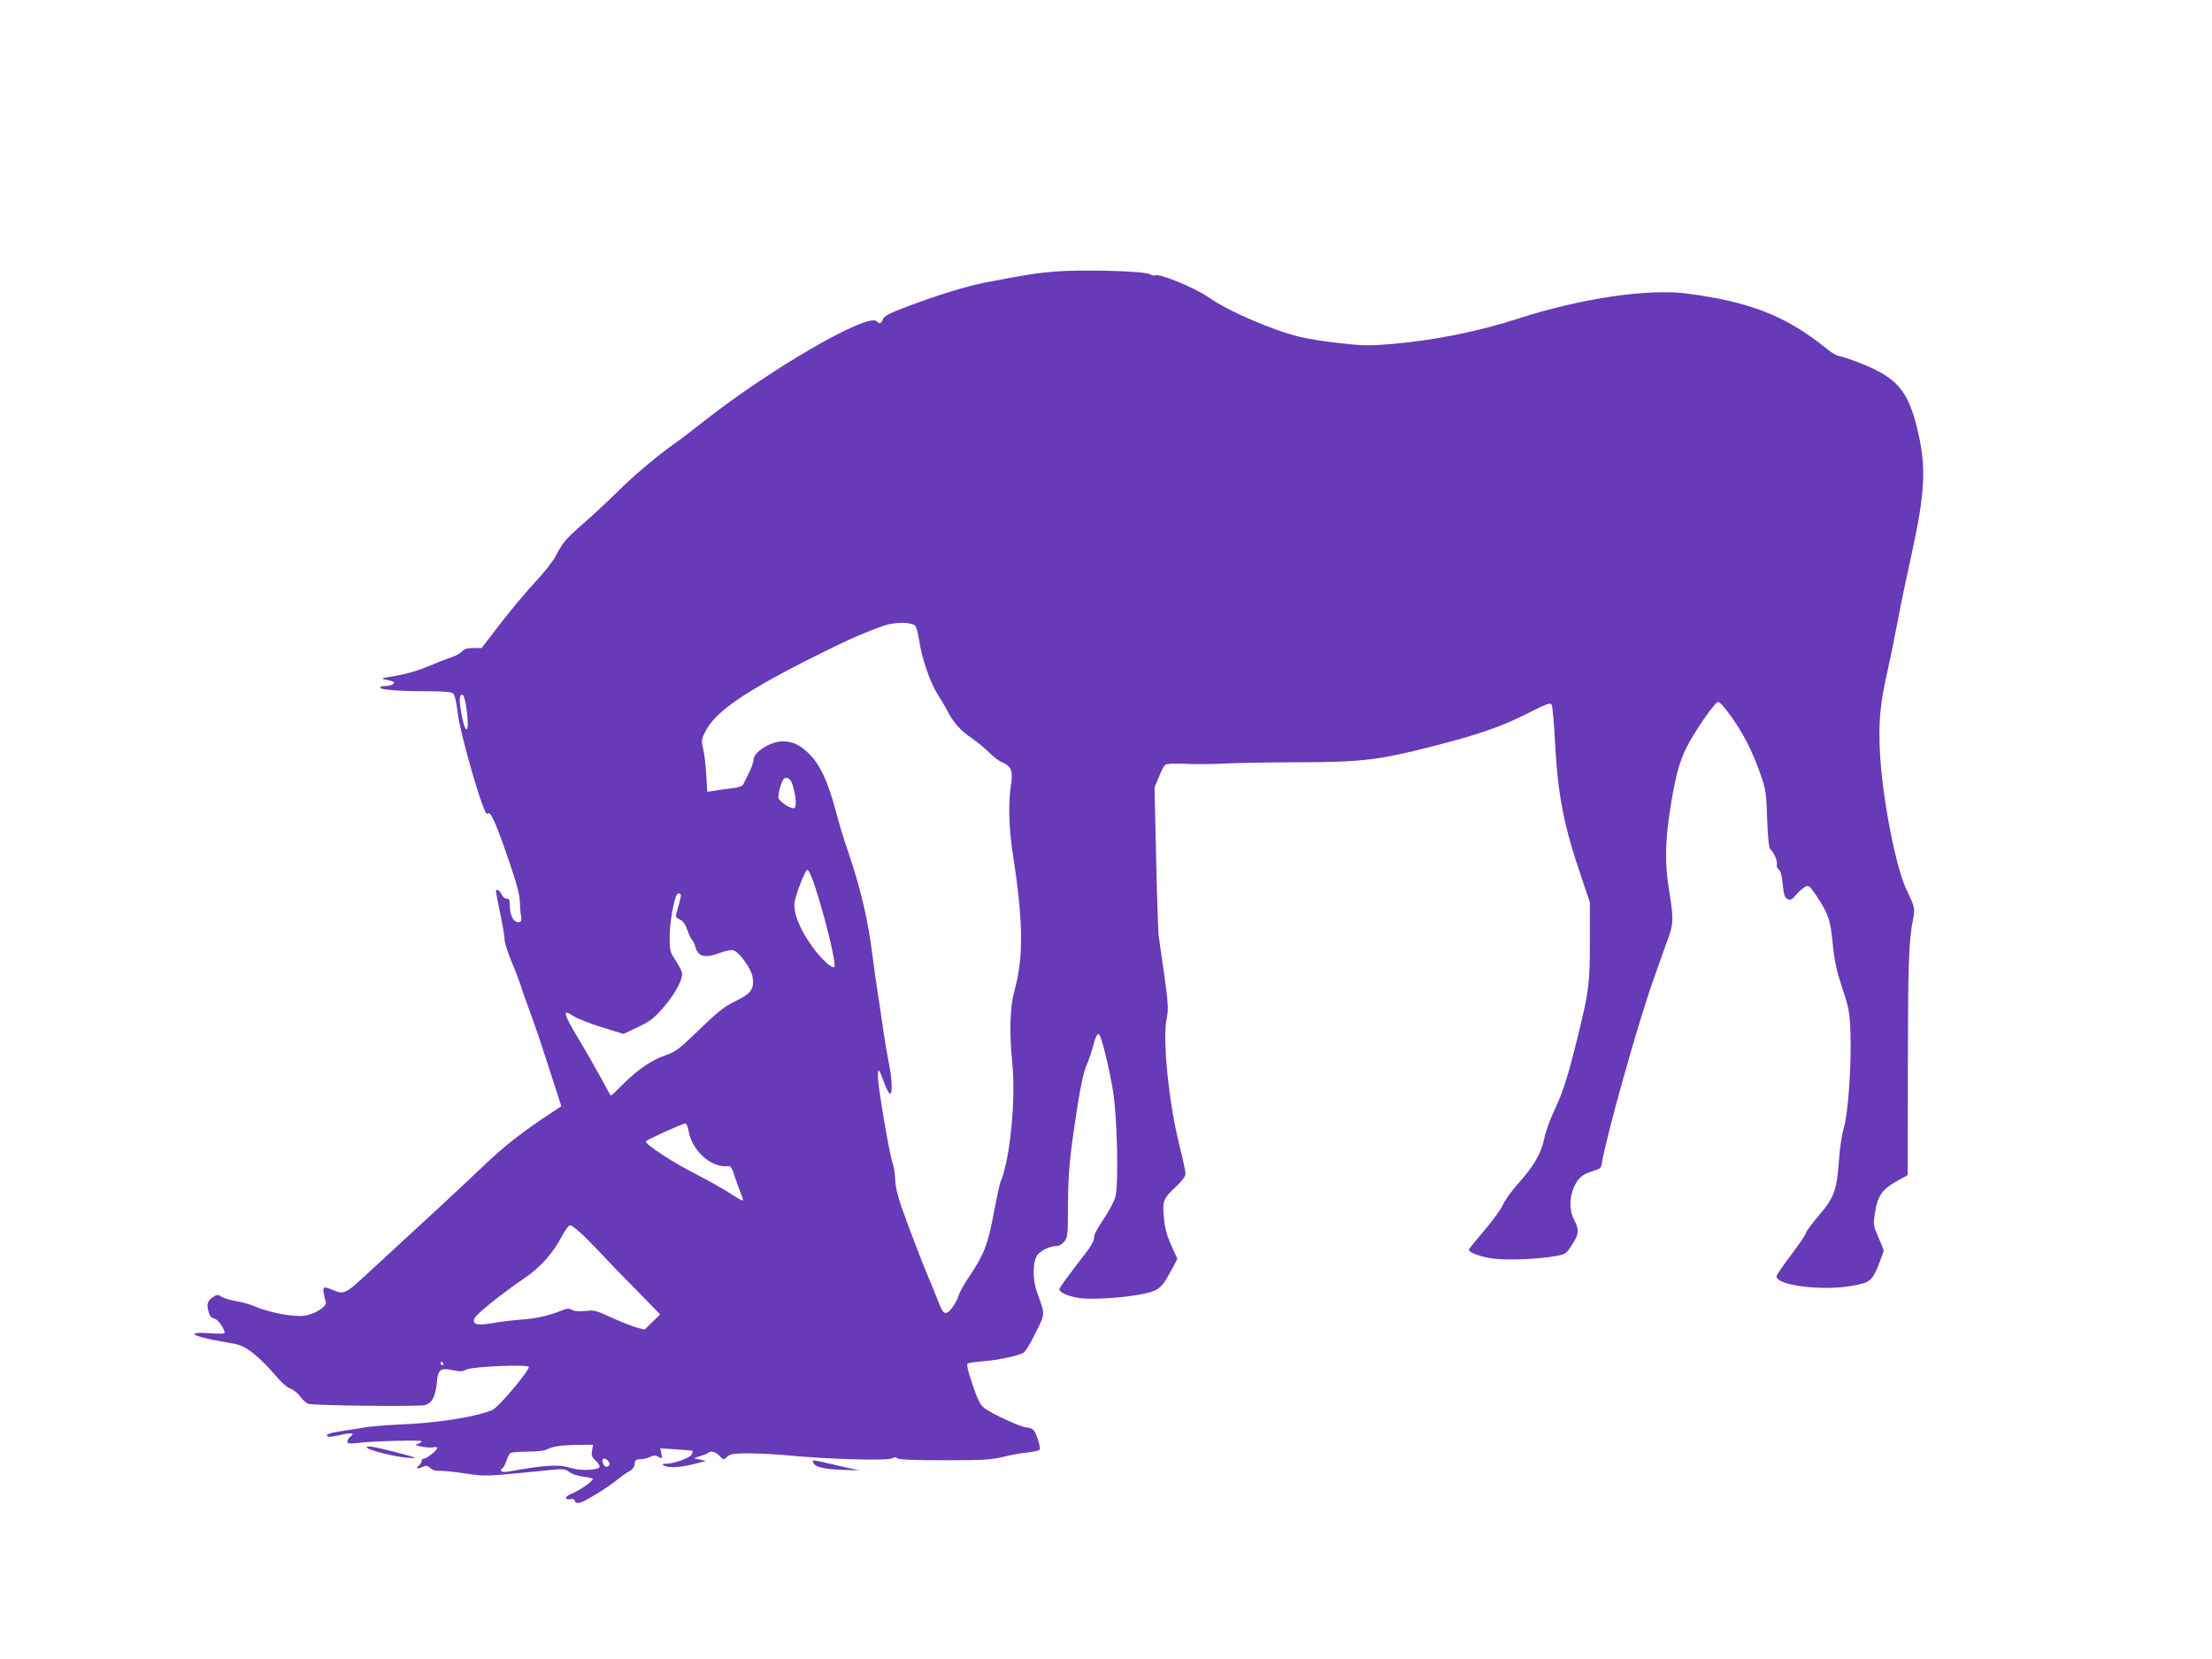<?xml version="1.0" standalone="no"?>
<!DOCTYPE svg PUBLIC "-//W3C//DTD SVG 20010904//EN"
 "http://www.w3.org/TR/2001/REC-SVG-20010904/DTD/svg10.dtd">
<svg version="1.0" xmlns="http://www.w3.org/2000/svg"
 width="1280pt" height="960pt" viewBox="0 0 1280 960"
 preserveAspectRatio="xMidYMid meet">
<g transform="translate(0,960) scale(0.1,-0.1)"
fill="#673ab7" stroke="none">
<path d="M6106 8029 c-100 -8 -167 -18 -406 -64 -107 -21 -276 -73 -448 -138
-106 -40 -135 -55 -143 -74 -9 -26 -19 -29 -36 -12 -51 51 -618 -277 -1003
-581 -63 -50 -135 -105 -160 -122 -104 -73 -242 -189 -336 -283 -56 -55 -145
-138 -199 -185 -104 -91 -116 -106 -161 -190 -16 -30 -69 -98 -119 -150 -49
-53 -139 -160 -199 -238 l-109 -142 -48 0 c-36 0 -53 -5 -67 -21 -11 -11 -39
-26 -63 -34 -24 -7 -82 -30 -129 -50 -53 -23 -123 -44 -185 -55 -96 -16 -98
-17 -57 -24 23 -4 42 -11 42 -16 0 -11 -26 -20 -56 -20 -13 0 -24 -4 -24 -9 0
-12 106 -21 265 -21 98 0 146 -4 156 -12 10 -9 20 -47 27 -109 16 -136 156
-615 172 -589 16 26 49 -47 135 -301 37 -108 53 -172 53 -208 1 -29 4 -66 7
-81 7 -30 -4 -44 -28 -34 -21 8 -37 49 -37 94 0 32 -4 40 -18 40 -11 0 -24 11
-30 25 -11 24 -32 35 -32 16 0 -4 11 -63 25 -129 14 -66 25 -134 25 -151 0
-16 19 -74 41 -128 23 -54 47 -118 55 -143 7 -25 28 -85 47 -135 19 -49 69
-195 110 -323 l75 -233 -51 -34 c-175 -115 -286 -202 -407 -319 -91 -88 -370
-346 -689 -639 -100 -92 -113 -98 -174 -72 -53 22 -60 20 -54 -17 3 -18 8 -41
12 -50 11 -27 -63 -74 -127 -82 -61 -8 -204 20 -283 54 -27 12 -77 26 -110 31
-33 6 -70 17 -83 25 -21 14 -26 14 -48 -1 -33 -21 -39 -40 -28 -83 7 -27 16
-38 34 -42 22 -5 58 -56 60 -84 0 -4 -38 -5 -84 -1 -53 4 -86 3 -90 -3 -7 -11
75 -32 203 -53 64 -11 83 -19 135 -59 34 -26 89 -80 123 -121 39 -47 74 -78
95 -85 17 -6 42 -26 55 -45 13 -18 33 -38 46 -42 26 -11 639 -17 675 -8 41 11
62 49 69 124 7 83 20 94 94 78 41 -9 55 -8 79 4 35 18 360 31 360 15 0 -26
-176 -234 -211 -249 -97 -41 -327 -77 -554 -85 -66 -3 -147 -10 -180 -15 -33
-6 -95 -16 -138 -22 -73 -11 -98 -21 -79 -32 4 -3 36 1 71 9 66 16 88 11 58
-10 -9 -7 -17 -20 -17 -28 0 -12 12 -13 68 -7 99 11 362 17 362 9 0 -4 -10
-11 -22 -15 -19 -6 -16 -8 22 -16 25 -5 55 -7 68 -4 12 3 22 1 22 -4 0 -13
-59 -61 -76 -61 -8 0 -14 -6 -14 -14 0 -7 -7 -19 -15 -26 -22 -18 -12 -23 19
-9 22 10 29 9 47 -7 13 -12 32 -17 51 -15 16 1 83 -5 148 -15 125 -18 108 -19
467 17 106 11 113 10 137 -9 15 -11 50 -23 81 -27 30 -3 55 -9 55 -13 0 -13
-70 -63 -115 -82 -27 -11 -44 -24 -40 -30 4 -6 15 -8 26 -5 13 4 21 1 25 -10
5 -12 14 -15 32 -10 29 7 172 96 220 137 18 15 45 34 61 43 20 10 31 24 33 42
2 24 8 28 33 29 17 0 42 6 56 13 21 10 31 11 49 1 22 -12 23 -11 17 18 l-6 31
92 -6 c51 -3 93 -7 95 -9 2 -1 -1 -11 -6 -21 -11 -20 -101 -53 -148 -53 -23
-1 -25 -3 -13 -10 29 -17 102 -12 194 13 l50 13 -35 8 -35 8 37 12 c20 6 40
14 44 18 15 15 45 8 68 -17 23 -24 23 -24 44 -5 18 17 35 20 129 20 59 -1 155
-5 213 -11 234 -23 583 -33 612 -18 14 8 23 8 31 0 7 -7 96 -11 272 -11 222 0
271 3 338 19 43 11 107 23 143 26 35 4 67 11 70 16 7 12 -17 91 -34 112 -8 9
-27 17 -41 17 -31 0 -203 79 -246 113 -24 19 -38 48 -68 137 -27 80 -35 115
-27 120 6 4 48 10 92 13 80 6 197 31 231 49 10 5 41 56 69 114 58 117 57 102
8 239 -27 75 -24 183 6 217 23 25 74 48 108 48 15 0 33 11 45 26 19 25 21 40
21 208 1 190 10 288 55 576 17 111 36 197 52 235 14 33 30 78 35 100 17 65 28
89 38 79 15 -15 58 -191 81 -329 24 -153 33 -540 13 -611 -6 -22 -31 -72 -56
-110 -58 -89 -68 -108 -68 -133 0 -11 -17 -41 -37 -68 -114 -148 -163 -215
-163 -223 0 -19 50 -41 114 -51 77 -12 277 2 387 27 78 18 95 35 154 146 l28
54 -36 79 c-27 61 -37 100 -42 161 -9 96 -4 108 72 179 34 32 53 59 53 73 0
13 -15 85 -34 160 -62 245 -99 608 -76 732 14 74 14 76 -46 490 -2 19 -9 219
-14 444 l-9 410 25 60 c13 34 30 66 38 71 8 6 55 8 117 5 57 -3 160 -2 229 2
69 3 262 7 430 7 361 1 459 13 765 91 276 71 398 113 553 191 115 58 134 65
141 50 5 -9 14 -110 20 -226 16 -299 51 -476 151 -768 l50 -149 0 -216 c0
-253 -5 -292 -65 -540 -62 -252 -89 -338 -140 -446 -24 -50 -51 -124 -59 -164
-18 -87 -59 -158 -152 -262 -37 -41 -77 -97 -89 -125 -13 -27 -62 -95 -109
-149 -47 -55 -86 -103 -86 -108 0 -15 57 -37 126 -49 76 -13 268 -7 372 12 63
11 65 13 100 68 40 63 42 83 10 144 -28 54 -27 133 3 194 24 50 49 69 111 88
33 9 44 18 46 36 21 143 204 798 298 1065 37 104 78 221 92 259 27 77 26 104
-3 285 -20 129 -19 252 5 417 30 201 57 308 102 393 48 94 160 254 179 258 19
3 115 -129 170 -237 25 -49 60 -131 77 -183 30 -85 33 -107 38 -258 4 -112 10
-168 19 -175 19 -16 42 -68 37 -88 -2 -10 3 -24 12 -30 10 -8 18 -36 22 -85 6
-59 11 -75 27 -84 17 -9 25 -5 51 25 17 19 41 40 53 46 19 10 25 5 61 -48 72
-108 84 -142 97 -280 10 -100 22 -156 55 -257 40 -120 43 -139 48 -264 6 -187
-13 -457 -38 -545 -12 -39 -25 -125 -29 -195 -13 -170 -28 -211 -118 -316 -40
-47 -73 -92 -73 -99 0 -7 -38 -64 -85 -126 -47 -61 -85 -118 -85 -125 0 -53
269 -86 440 -54 100 18 113 28 149 117 17 43 31 82 31 86 0 5 -14 40 -31 79
-29 67 -30 71 -19 141 14 95 42 135 124 181 l65 36 1 628 c1 596 5 727 30 851
12 64 10 74 -35 166 -63 127 -141 526 -156 793 -10 185 0 292 46 491 13 58 38
180 55 271 17 91 53 264 80 385 81 369 88 513 35 732 -54 222 -116 295 -321
378 -63 25 -123 45 -133 45 -11 0 -43 19 -72 43 -231 187 -439 270 -804 318
-229 30 -616 -27 -981 -145 -232 -75 -488 -126 -734 -147 -126 -10 -165 -10
-295 5 -82 9 -186 25 -230 36 -154 36 -415 148 -529 228 -83 58 -296 145 -313
128 -3 -3 -17 1 -32 8 -33 18 -390 27 -545 15z m-811 -2049 c7 -6 18 -45 24
-87 15 -102 63 -241 105 -308 19 -29 45 -73 57 -97 35 -68 77 -116 143 -160
33 -23 79 -61 101 -84 22 -23 57 -49 78 -57 49 -21 60 -51 47 -130 -16 -97
-12 -250 10 -392 62 -402 64 -605 9 -803 -25 -92 -29 -237 -11 -417 21 -206
-13 -554 -68 -683 -6 -13 -23 -96 -40 -184 -33 -178 -56 -238 -140 -363 -29
-42 -56 -91 -61 -107 -10 -37 -49 -96 -67 -103 -22 -8 -29 1 -61 85 -17 43
-38 94 -46 112 -28 64 -124 314 -159 416 -24 70 -36 123 -36 160 -1 32 -8 75
-16 97 -18 49 -84 439 -84 497 0 52 6 46 35 -33 12 -35 28 -65 34 -67 17 -6
14 83 -8 189 -10 52 -24 135 -31 184 -7 50 -20 142 -30 205 -10 63 -24 158
-30 210 -25 208 -68 394 -141 608 -23 64 -56 176 -75 247 -43 162 -89 260
-149 320 -53 54 -98 75 -155 75 -72 0 -170 -62 -170 -108 0 -13 -12 -47 -27
-76 -14 -28 -29 -58 -33 -66 -4 -9 -28 -17 -61 -21 -30 -3 -75 -10 -100 -14
l-46 -7 -6 98 c-3 55 -11 122 -18 150 -11 47 -10 56 11 98 56 116 230 236 643
442 185 93 288 138 397 175 58 20 150 20 175 -1z m-2595 -485 c19 -134 -5
-160 -29 -31 -15 81 -14 116 3 116 10 0 17 -25 26 -85z m1886 -435 c20 -64 25
-130 10 -136 -18 -7 -84 35 -91 58 -3 9 2 40 11 68 14 42 20 51 38 48 14 -2
25 -15 32 -38z m122 -566 c62 -182 134 -475 120 -490 -11 -11 -69 40 -115 101
-86 114 -129 223 -113 285 18 72 63 181 73 177 6 -2 21 -34 35 -73z m-768 -77
c0 -8 -7 -36 -15 -63 -19 -63 -19 -61 11 -76 18 -9 31 -28 41 -58 8 -25 21
-52 28 -60 8 -8 16 -27 20 -42 14 -54 56 -64 138 -33 41 15 69 20 83 15 36
-14 102 -107 109 -154 11 -68 -10 -97 -99 -139 -62 -30 -99 -58 -208 -164
-117 -113 -140 -130 -193 -148 -81 -27 -162 -82 -246 -165 -38 -39 -71 -70
-73 -70 -3 0 -28 44 -56 98 -29 53 -88 157 -132 230 -89 148 -96 177 -33 134
23 -15 98 -45 167 -66 l126 -39 82 39 c70 33 92 49 148 113 71 82 117 169 108
204 -3 12 -20 45 -38 72 -31 47 -33 54 -33 140 1 76 23 206 42 238 7 12 23 8
23 -6z m44 -1358 c18 -115 131 -218 226 -207 18 3 25 -7 44 -67 13 -38 29 -82
36 -98 7 -15 11 -30 8 -33 -3 -3 -37 16 -74 41 -38 25 -127 75 -197 111 -126
63 -294 172 -290 189 2 8 208 102 229 104 6 0 14 -17 18 -40z m-600 -616 c38
-38 85 -86 105 -108 20 -22 102 -108 184 -190 l147 -151 -45 -44 -45 -44 -46
12 c-25 7 -90 33 -144 57 -90 42 -102 45 -152 39 -36 -4 -63 -2 -78 6 -18 10
-29 9 -59 -3 -73 -30 -154 -48 -226 -52 -40 -3 -104 -10 -142 -16 -108 -19
-137 -18 -141 7 -2 16 20 40 95 101 54 44 139 107 190 141 99 66 173 149 228
255 17 31 37 57 45 57 8 0 46 -30 84 -67z m-819 -733 c3 -5 1 -10 -4 -10 -6 0
-11 5 -11 10 0 6 2 10 4 10 3 0 8 -4 11 -10z m861 -503 c-5 -27 -2 -38 19 -57
14 -13 25 -29 25 -36 0 -21 -102 -27 -161 -10 -78 24 -147 20 -371 -20 -36 -6
-52 6 -29 21 5 3 15 22 22 43 6 20 17 40 23 44 6 4 51 8 99 8 49 0 98 5 110
12 34 18 84 26 181 27 l88 1 -6 -33z m94 -62 c9 -11 10 -19 2 -27 -13 -13 -28
-4 -35 22 -6 24 15 27 33 5z"/>
<path d="M2126 1221 c15 -15 162 -51 228 -56 76 -6 69 -3 -76 35 -118 30 -170
38 -152 21z"/>
<path d="M4706 1136 c10 -25 58 -37 163 -41 l106 -4 -65 14 c-36 8 -94 22
-130 30 -79 18 -81 18 -74 1z"/>
</g>
</svg>
